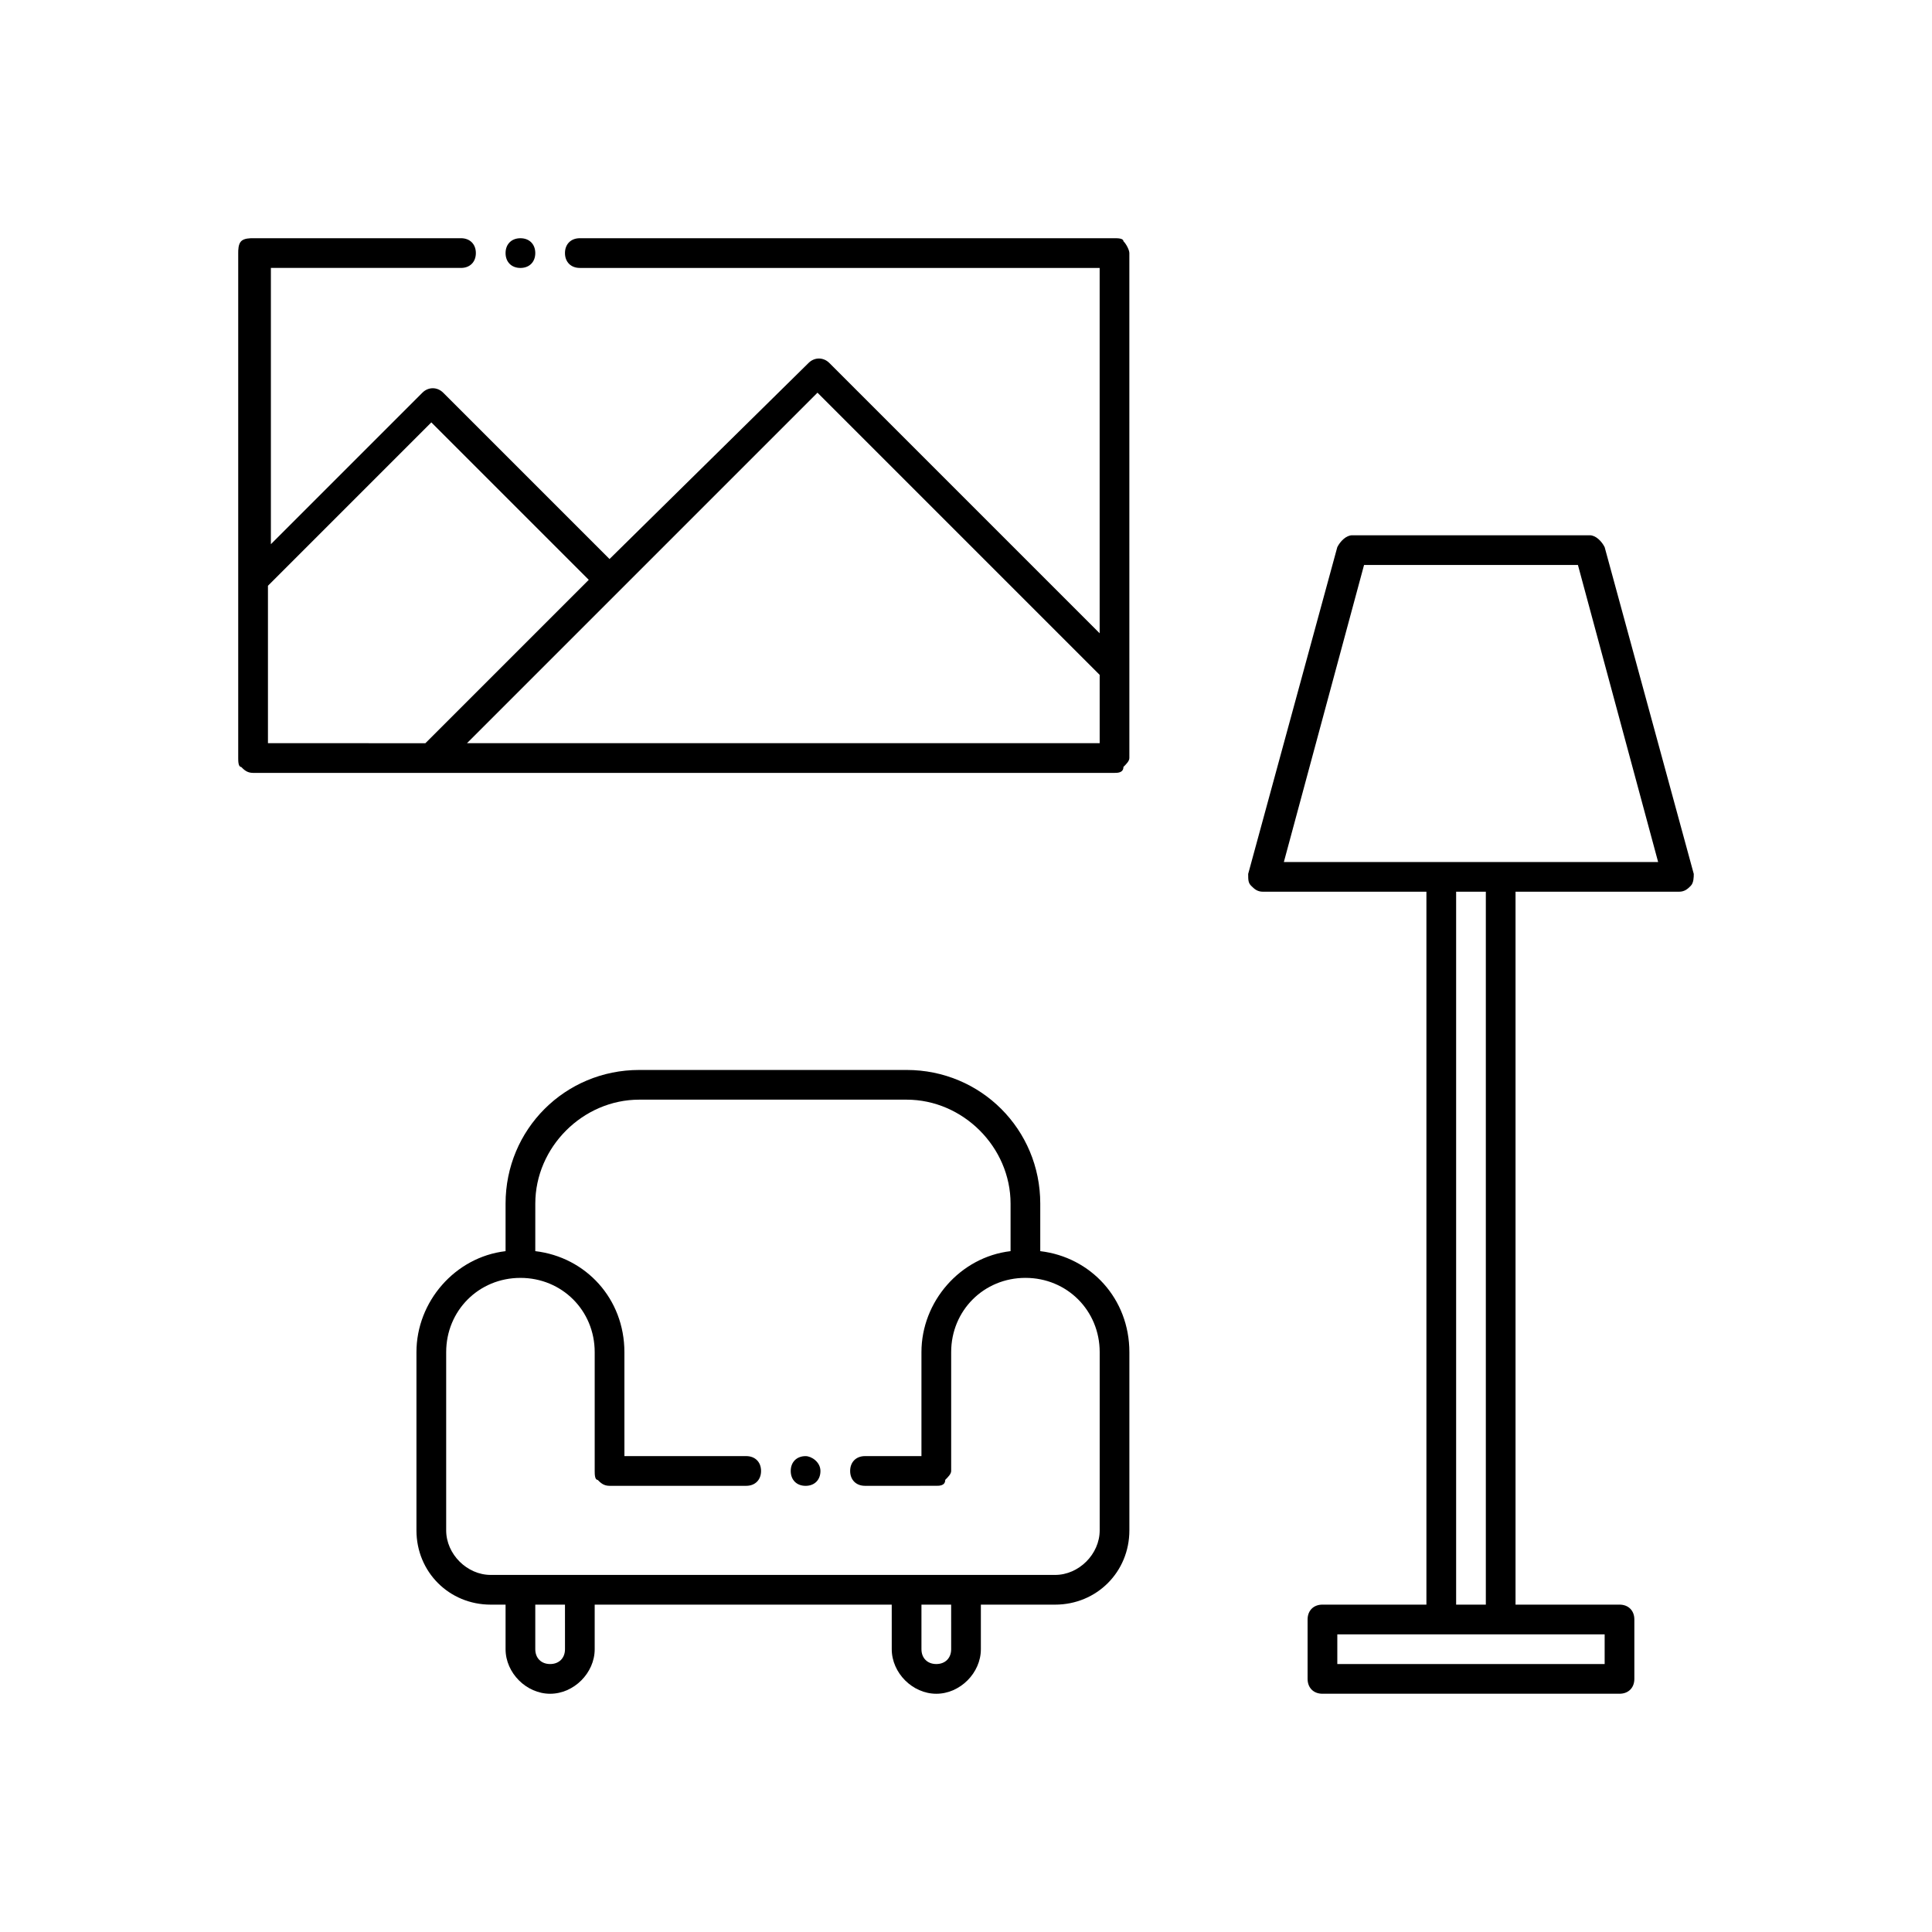 <?xml version="1.0" encoding="UTF-8"?>
<!-- Uploaded to: ICON Repo, www.iconrepo.com, Generator: ICON Repo Mixer Tools -->
<svg fill="#000000" width="800px" height="800px" version="1.1" viewBox="144 144 512 512" xmlns="http://www.w3.org/2000/svg">
 <g>
  <path d="m419.68 475.57v-12.594c0-19.68-15.742-35.426-35.426-35.426h-70.848c-19.68 0-35.426 15.742-35.426 35.426v12.594c-13.383 1.574-23.617 13.383-23.617 26.766v47.23c0 11.02 8.66 19.68 19.68 19.68h3.938v11.809c0 6.297 5.512 11.809 11.809 11.809 6.297 0 11.809-5.512 11.809-11.809v-11.809h78.719l0.004 11.809c0 6.297 5.512 11.809 11.809 11.809s11.809-5.512 11.809-11.809v-11.809h19.676c11.02 0 19.68-8.66 19.68-19.68v-47.23c0-14.172-10.23-25.191-23.613-26.766zm-125.95 105.48c0 2.363-1.574 3.938-3.938 3.938-2.363 0-3.938-1.574-3.938-3.938v-11.809h7.871zm102.34 0c0 2.363-1.574 3.938-3.938 3.938s-3.938-1.574-3.938-3.938v-11.809h7.871zm39.359-47.23v15.742c0 6.297-5.512 11.809-11.809 11.809h-149.57c-6.297 0-11.809-5.512-11.809-11.809v-47.23c0-11.02 8.66-19.68 19.68-19.68s19.68 8.66 19.68 19.68v31.488c0 0.789 0 2.363 0.789 2.363 0.789 0.789 1.574 1.574 3.148 1.574h36.211c2.363 0 3.938-1.574 3.938-3.938s-1.574-3.938-3.938-3.938h-32.273l-0.004-27.551c0-14.168-10.234-25.191-23.617-26.766l0.004-12.594c0-14.957 12.594-27.551 27.551-27.551h70.848c14.957 0 27.551 12.594 27.551 27.551v12.594c-13.383 1.574-23.617 13.383-23.617 26.766v27.551h-14.957c-2.363 0-3.938 1.574-3.938 3.938s1.574 3.938 3.938 3.938l18.895-0.004c0.789 0 2.363 0 2.363-1.574 0.789-0.789 1.574-1.574 1.574-2.363v-31.488c0-11.02 8.66-19.68 19.68-19.68 11.02 0 19.68 8.66 19.68 19.68z"/>
  <path d="m357.49 529.89c-2.363 0-3.938 1.574-3.938 3.938s1.574 3.938 3.938 3.938 3.938-1.574 3.938-3.938-2.363-3.938-3.938-3.938z"/>
  <path d="m277.98 211.07c0 2.363 1.574 3.938 3.938 3.938s3.938-1.574 3.938-3.938c0-2.363-1.574-3.938-3.938-3.938s-3.938 1.574-3.938 3.938z"/>
  <path d="m439.36 207.13h-141.7c-2.363 0-3.938 1.574-3.938 3.938 0 2.363 1.574 3.938 3.938 3.938h137.76v96.824l-71.637-71.637c-1.574-1.574-3.938-1.574-5.512 0l-52.742 51.957-44.082-44.082c-1.574-1.574-3.938-1.574-5.512 0l-40.148 40.148v-73.211h50.383c2.363 0 3.938-1.574 3.938-3.938 0-2.363-1.574-3.938-3.938-3.938h-55.105c-0.789 0-2.363 0-3.148 0.789-0.789 0.785-0.789 2.359-0.789 3.148v133.82c0 0.789 0 2.363 0.789 2.363 0.789 0.789 1.574 1.574 3.148 1.574h228.29c0.789 0 2.363 0 2.363-1.574 0.789-0.789 1.574-1.574 1.574-2.363l-0.004-133.82c0-0.789-0.789-2.363-1.574-3.148 0-0.789-1.574-0.789-2.359-0.789zm-224.35 92.105 43.297-43.297 41.723 41.723-43.297 43.297-41.723-0.004zm52.742 41.719 92.887-92.887 74.785 74.785v18.105z"/>
  <path d="m569.25 289c-0.789-1.574-2.363-3.148-3.938-3.148h-62.977c-1.574 0-3.148 1.574-3.938 3.148l-23.617 86.594c0 1.574 0 2.363 0.789 3.148 0.789 0.789 1.574 1.574 3.148 1.574h43.297v188.93l-27.551-0.004c-2.363 0-3.938 1.574-3.938 3.938v15.742c0 2.363 1.574 3.938 3.938 3.938h78.719c2.363 0 3.938-1.574 3.938-3.938v-15.742c0-2.363-1.574-3.938-3.938-3.938h-27.551v-188.93l43.297 0.004c1.574 0 2.363-0.789 3.148-1.574 0.789-0.789 0.789-2.363 0.789-3.148zm0 295.99h-70.848v-7.871h70.848zm-31.488-15.746h-7.871v-188.93h7.871zm-53.527-196.8 21.254-78.719h56.68l21.254 78.719z"/>
 </g>
</svg>